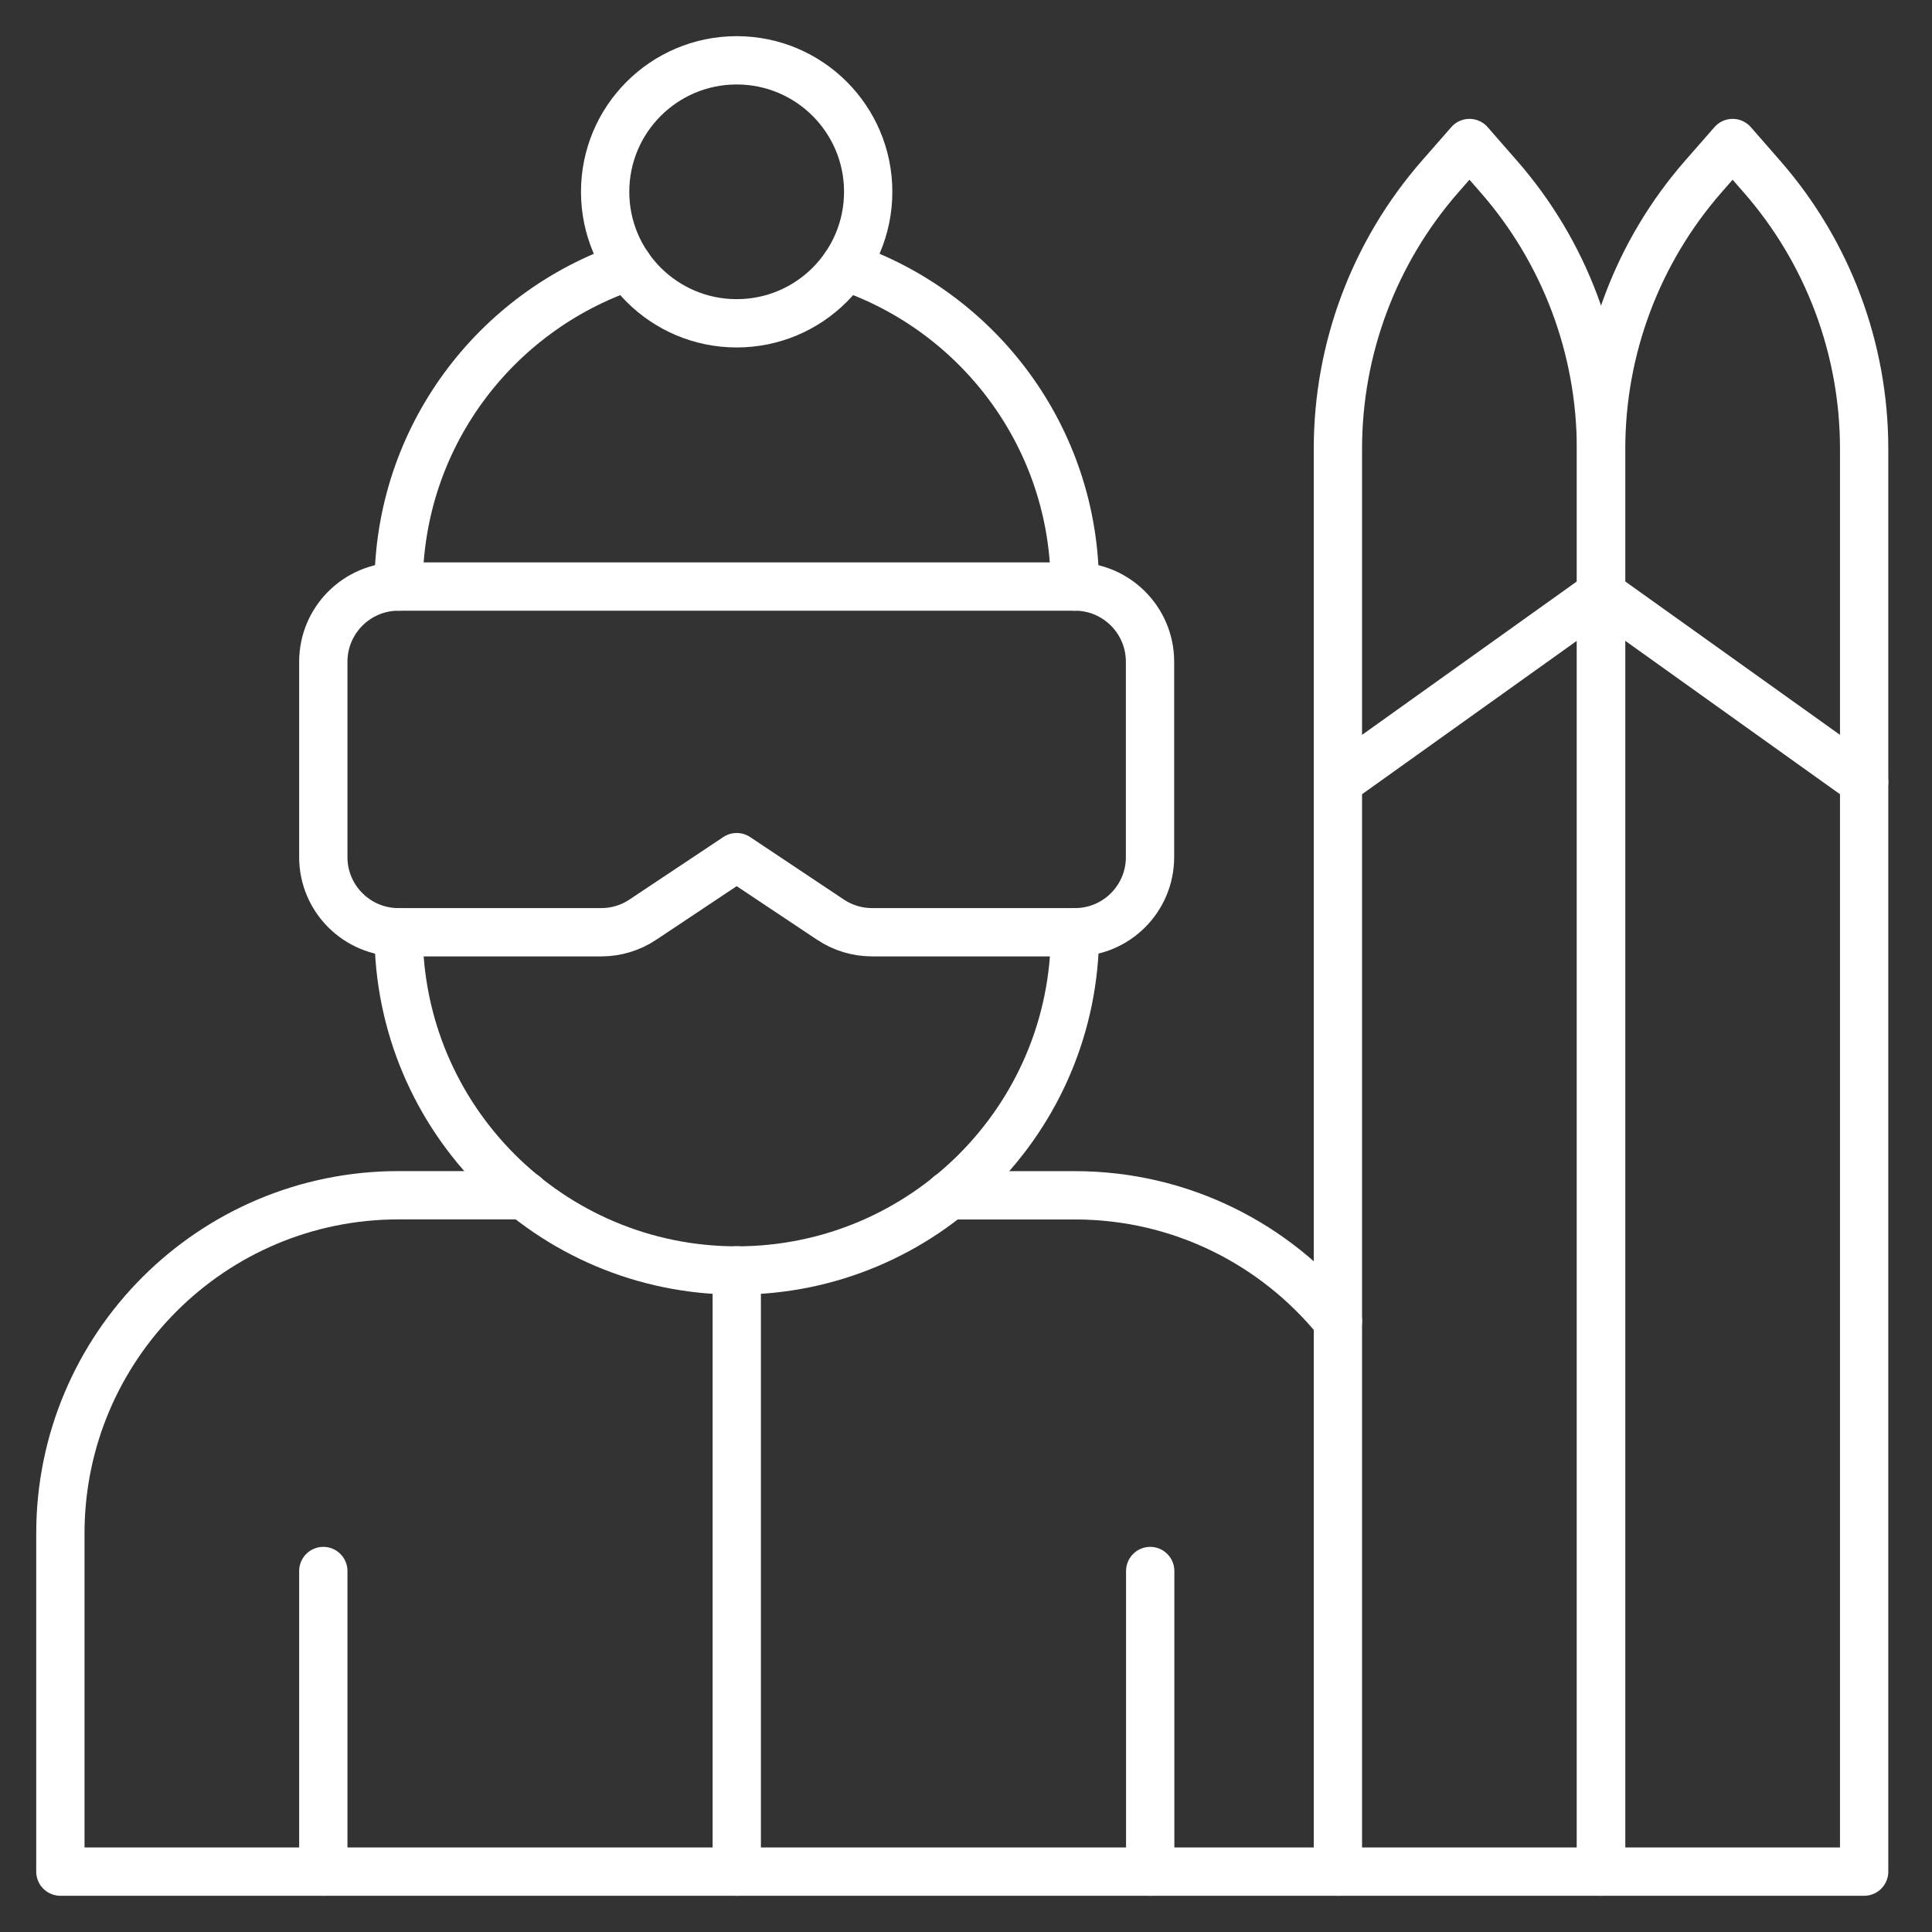 <?xml version="1.0" encoding="UTF-8"?> <svg xmlns="http://www.w3.org/2000/svg" width="32" height="32" viewBox="0 0 32 32" fill="none"><rect x="0" y="0" width="32" height="32" fill="#333333" stroke="none"/><path d="M17.805 15.441C17.805 18.535 15.297 21.043 12.203 21.043C9.109 21.043 6.602 18.535 6.602 15.441" stroke="white" stroke-width="0.8" stroke-miterlimit="10" stroke-linecap="round" stroke-linejoin="round"></path><path d="M17.804 9.715H6.6C5.913 9.715 5.355 10.273 5.355 10.96V14.197C5.355 14.884 5.913 15.441 6.6 15.441H9.958C10.204 15.441 10.444 15.369 10.648 15.232L12.202 14.197L13.755 15.232C13.96 15.369 14.2 15.441 14.446 15.441H17.804C18.491 15.441 19.048 14.884 19.048 14.197V10.96C19.048 10.273 18.491 9.715 17.804 9.715Z" stroke="white" stroke-width="0.8" stroke-miterlimit="10" stroke-linecap="round" stroke-linejoin="round"></path><path d="M14.38 3.177C14.38 4.38 13.405 5.355 12.202 5.355C10.999 5.355 10.023 4.38 10.023 3.177C10.023 1.974 10.999 0.999 12.202 0.999C13.405 0.999 14.38 1.974 14.38 3.177Z" stroke="white" stroke-width="0.8" stroke-miterlimit="10" stroke-linecap="round" stroke-linejoin="round"></path><path d="M17.803 9.715C17.803 7.249 16.209 5.161 13.996 4.412" stroke="white" stroke-width="0.8" stroke-miterlimit="10" stroke-linecap="round" stroke-linejoin="round"></path><path d="M10.409 4.412C8.196 5.161 6.602 7.249 6.602 9.715" stroke="white" stroke-width="0.8" stroke-miterlimit="10" stroke-linecap="round" stroke-linejoin="round"></path><path d="M12.203 31V21.041" stroke="white" stroke-width="0.8" stroke-miterlimit="10" stroke-linecap="round" stroke-linejoin="round"></path><path d="M5.355 31V26.021" stroke="white" stroke-width="0.8" stroke-miterlimit="10" stroke-linecap="round" stroke-linejoin="round"></path><path d="M19.051 31V26.021" stroke="white" stroke-width="0.8" stroke-miterlimit="10" stroke-linecap="round" stroke-linejoin="round"></path><path d="M22.16 21.883C21.133 20.612 19.564 19.798 17.803 19.798H15.719" stroke="white" stroke-width="0.8" stroke-miterlimit="10" stroke-linecap="round" stroke-linejoin="round"></path><path d="M8.686 19.797H6.602C3.508 19.797 1 22.305 1 25.398V31H22.162" stroke="white" stroke-width="0.8" stroke-miterlimit="10" stroke-linecap="round" stroke-linejoin="round"></path><path d="M29.182 2.923L28.698 2.369L28.213 2.923C27.122 4.171 26.52 5.773 26.52 7.431V31H30.876V7.431C30.876 5.773 30.274 4.171 29.182 2.923Z" stroke="white" stroke-width="0.8" stroke-miterlimit="10" stroke-linecap="round" stroke-linejoin="round"></path><path d="M24.823 2.923L24.339 2.369L23.854 2.923C22.762 4.171 22.16 5.773 22.16 7.431V31H26.517V7.431C26.517 5.773 25.915 4.171 24.823 2.923Z" stroke="white" stroke-width="0.8" stroke-miterlimit="10" stroke-linecap="round" stroke-linejoin="round"></path><path d="M26.52 9.837L30.876 12.949" stroke="white" stroke-width="0.8" stroke-miterlimit="10" stroke-linecap="round" stroke-linejoin="round"></path><path d="M26.517 9.837L22.16 12.949" stroke="white" stroke-width="0.8" stroke-miterlimit="10" stroke-linecap="round" stroke-linejoin="round"></path></svg> 